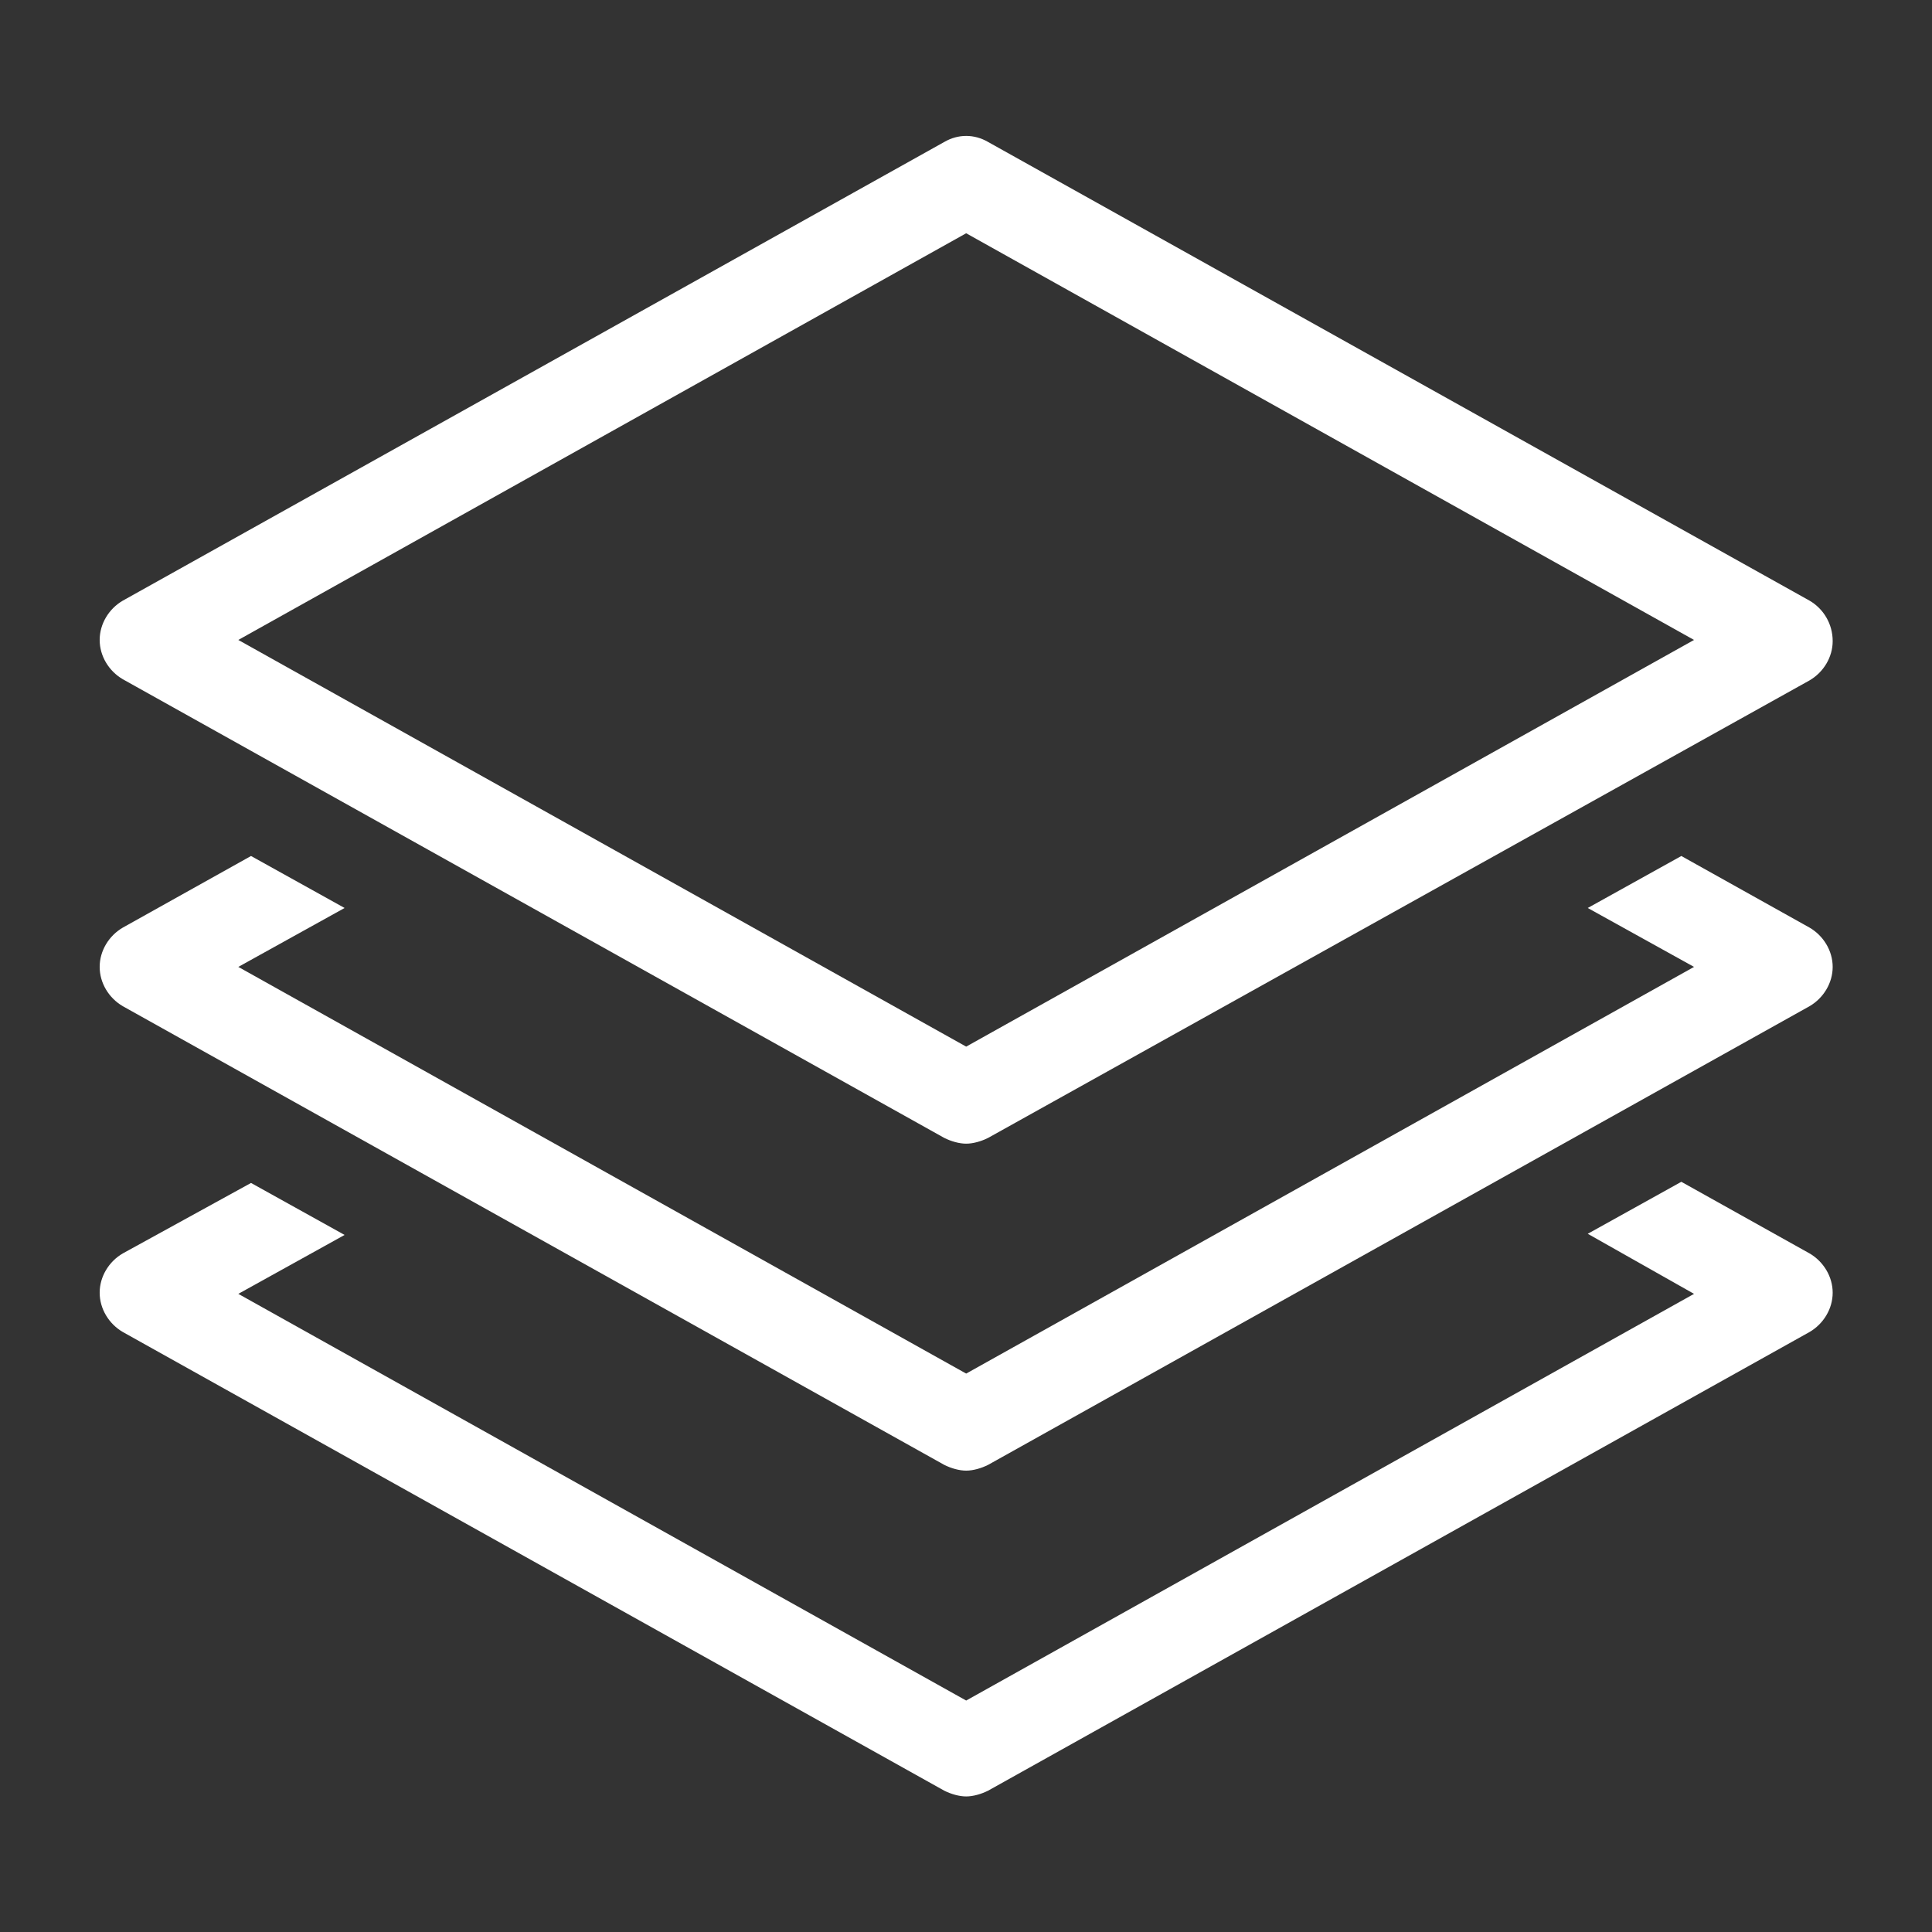 <?xml version="1.0" encoding="UTF-8" standalone="no"?>
<svg
   width="200"
   height="200"
   version="1.1"
   viewBox="0 0 200 200"
   xml:space="preserve"
   id="svg3"
   sodipodi:docname="isolfacade44-isolant-multi-couches.svg"
   inkscape:version="1.4 (e7c3feb100, 2024-10-09)"
   xmlns:inkscape="http://www.inkscape.org/namespaces/inkscape"
   xmlns:sodipodi="http://sodipodi.sourceforge.net/DTD/sodipodi-0.dtd"
   xmlns="http://www.w3.org/2000/svg"
   xmlns:svg="http://www.w3.org/2000/svg"><rect x="0" y="0" width="200" height="200" fill="#333333" stroke="none"/><defs
     id="defs3" /><sodipodi:namedview
     id="namedview3"
     pagecolor="#505050"
     bordercolor="#ffffff"
     borderopacity="1"
     inkscape:showpageshadow="0"
     inkscape:pageopacity="0"
     inkscape:pagecheckerboard="1"
     inkscape:deskcolor="#505050"
     inkscape:zoom="4.175"
     inkscape:cx="100.11976"
     inkscape:cy="100"
     inkscape:current-layer="svg3" /><g
     transform="matrix(1.196 0 0 1.196 -19.582 -19.626)"
     fill="#fff"
     id="g3"
     style="stroke:none"><path
       d="m163 128.4-63 35.2-63-35.2 9.2-5.1-8.1-4.5-11.1 6.1c-1.2 0.7-2 2-2 3.4s0.8 2.7 2 3.4l71.1 39.7c0.6 0.3 1.3 0.5 1.9 0.5s1.3-0.2 1.9-0.5l71.1-39.7c1.2-0.7 2-2 2-3.4s-0.8-2.7-2-3.4l-11.1-6.2-8.1 4.5z"
       id="path1"
       style="stroke:none" /><path
       d="m173 68.4-71.1-39.7c-1.2-0.7-2.6-0.7-3.8 0l-71.1 39.7c-1.2 0.7-2 2-2 3.4s0.8 2.7 2 3.4l71.1 39.7c0.6 0.3 1.3 0.5 1.9 0.5s1.3-0.2 1.9-0.5l71.1-39.6c1.2-0.7 2-2 2-3.4 0-1.5-0.8-2.8-2-3.5zm-73 38.6-63-35.2 63-35.2 63 35.2z"
       id="path2"
       style="stroke:none" /><path
       d="m163 100.1-63 35.2-63-35.2 9.2-5.1-8.1-4.5-11.1 6.2c-1.2 0.7-2 2-2 3.4s0.8 2.7 2 3.4l71.1 39.7c0.6 0.3 1.3 0.5 1.9 0.5s1.3-0.2 1.9-0.5l71.1-39.7c1.2-0.7 2-2 2-3.4s-0.8-2.7-2-3.4l-11.1-6.2-8.1 4.5z"
       id="path3"
       style="stroke:none" /></g></svg>
